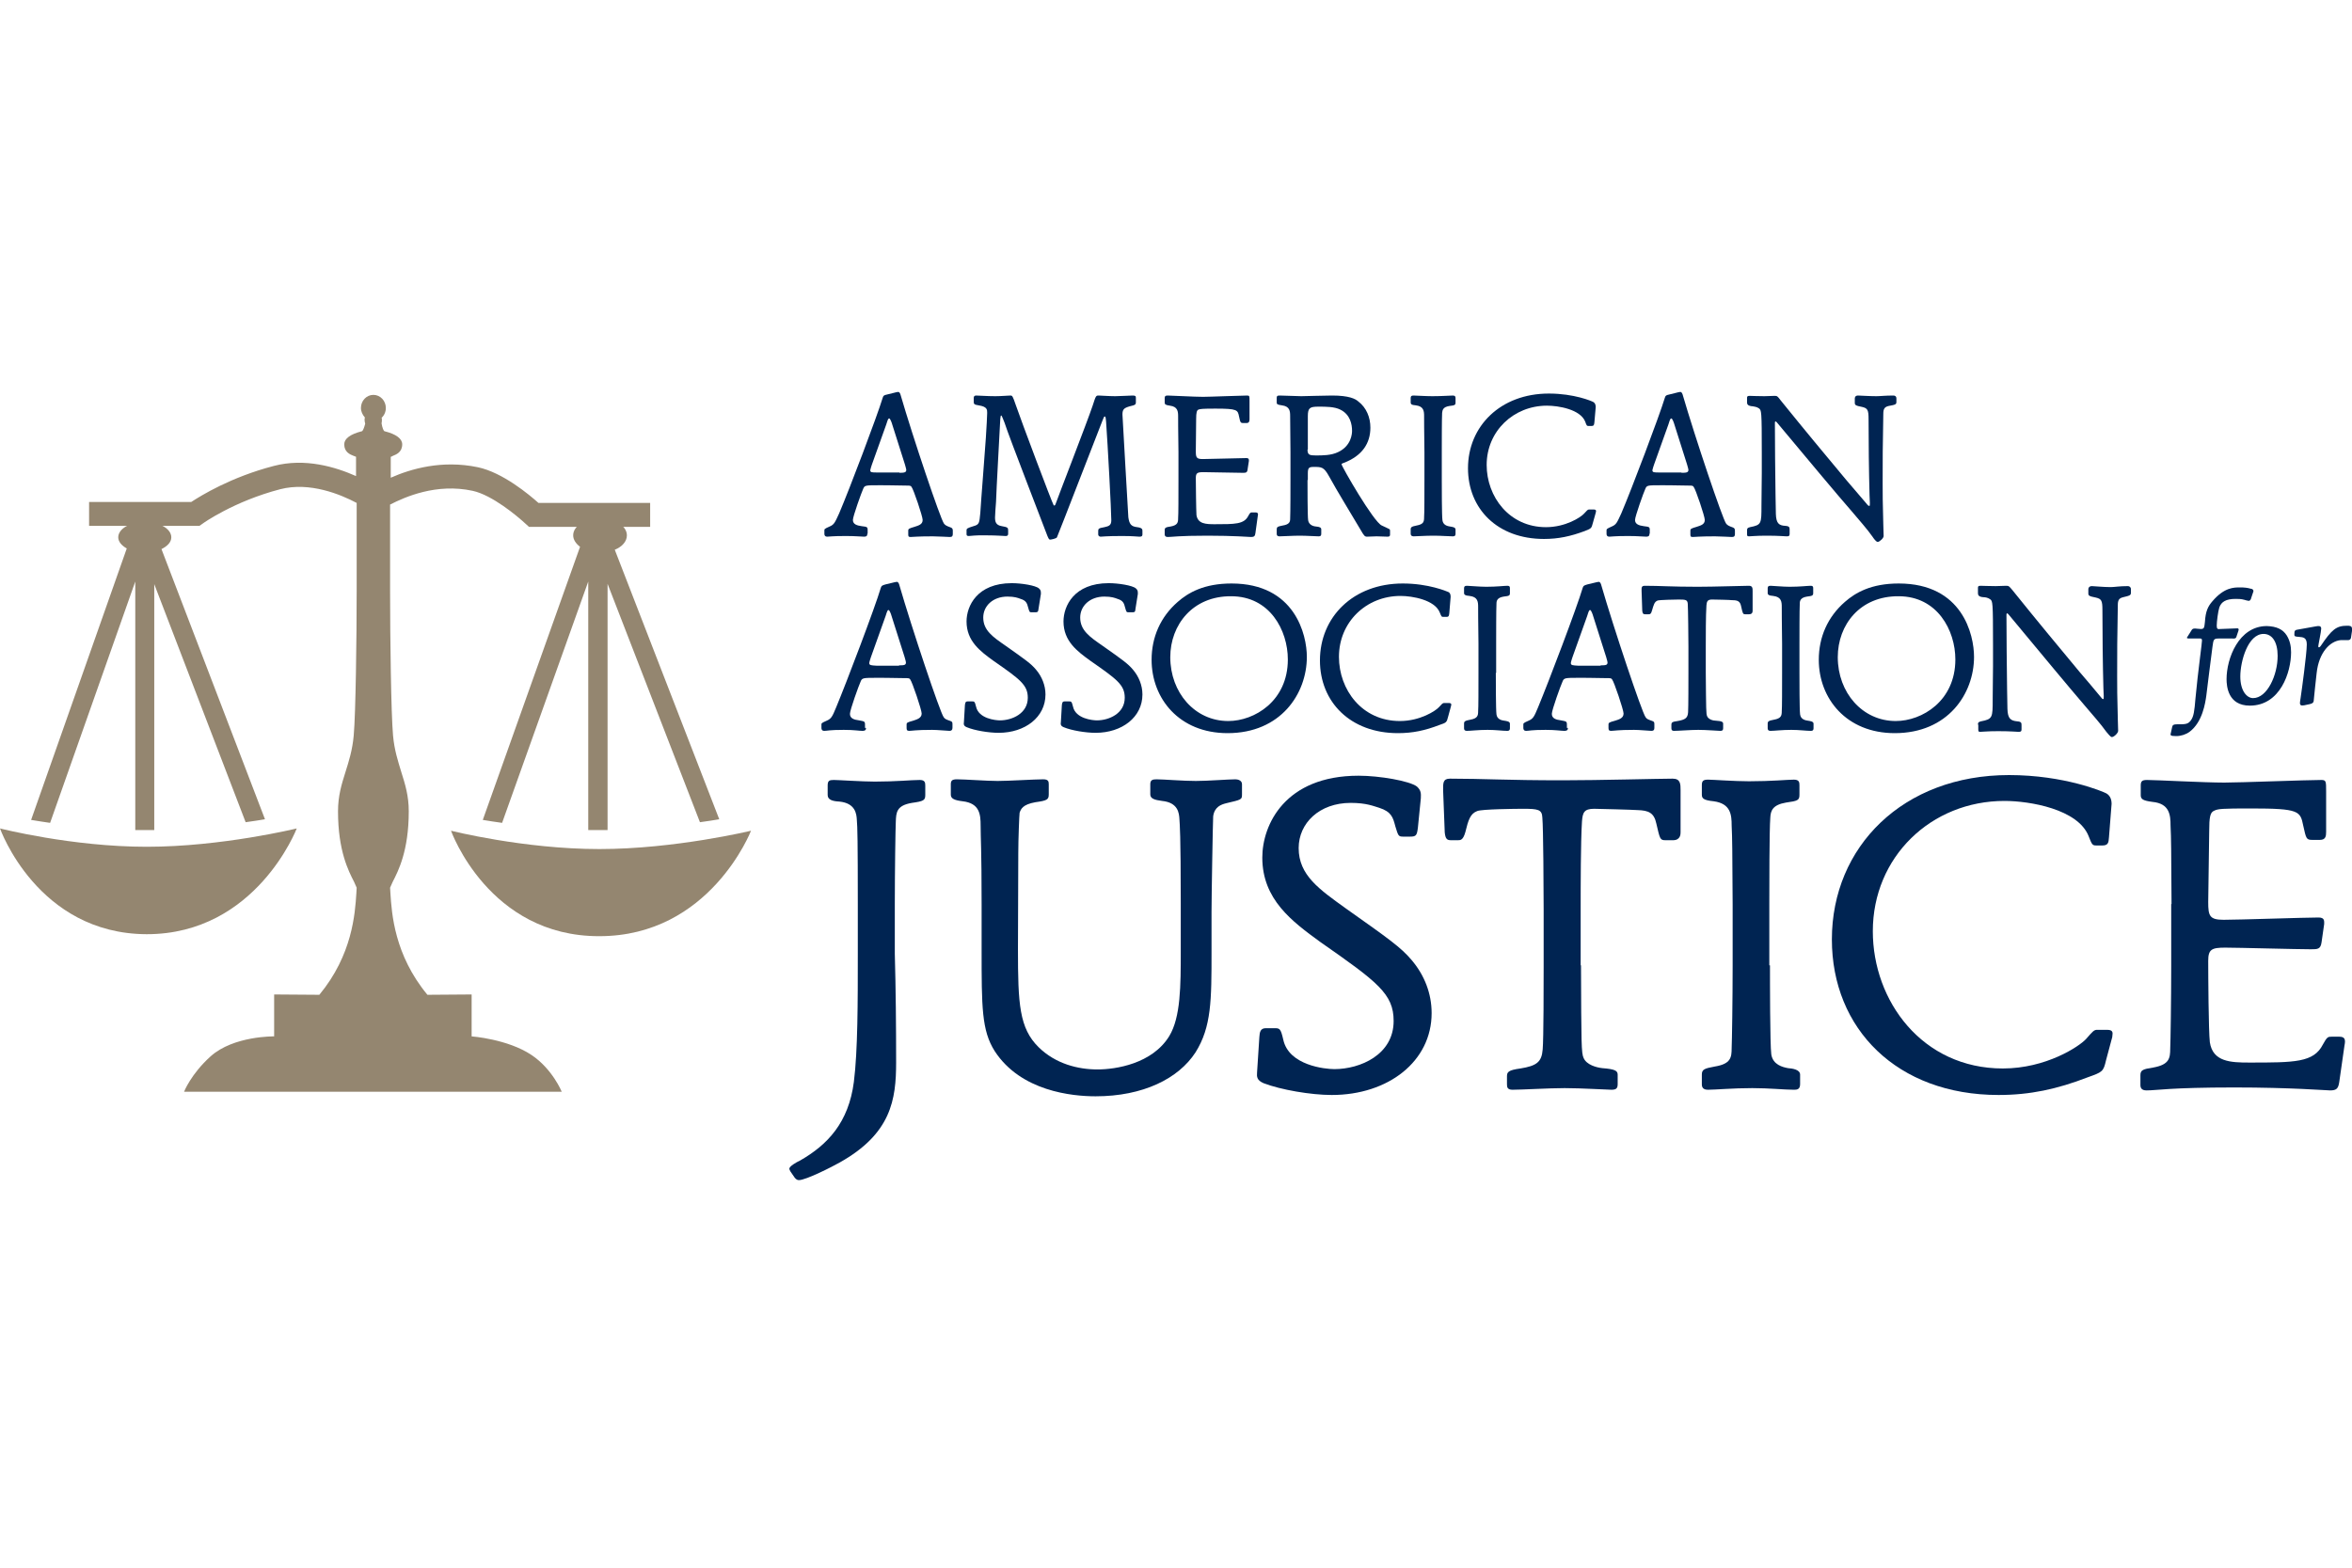 <?xml version="1.0" encoding="utf-8"?><svg width="150" height="100" viewBox="0 0 150 100" fill="none" xmlns="http://www.w3.org/2000/svg">
<g clip-path="url(#clip0_12_6970)">
<path d="M39.208 35.068C39.667 34.88 39.98 34.546 39.98 34.149C39.98 33.543 39.208 33.063 38.268 33.063C37.328 33.063 36.555 33.543 36.555 34.149C36.555 34.421 36.722 34.671 36.993 34.88L30.79 52.301C31.166 52.364 31.562 52.426 32.022 52.489L37.516 37.094V52.949C37.724 52.949 37.913 52.949 38.121 52.949C38.33 52.949 38.539 52.949 38.748 52.949V37.241L44.639 52.447C45.098 52.385 45.516 52.322 45.871 52.259L39.208 35.068Z" fill="#948670"/>
<path d="M10.298 35.026C10.674 34.839 10.925 34.588 10.925 34.275C10.925 33.731 10.173 33.293 9.233 33.293C8.293 33.293 7.541 33.731 7.541 34.275C7.541 34.546 7.75 34.797 8.084 34.985L1.984 52.301C2.36 52.364 2.757 52.427 3.196 52.489L8.627 37.094V52.949C8.815 52.949 9.003 52.949 9.191 52.949C9.4 52.949 9.63 52.949 9.838 52.949V37.261L15.666 52.447C16.126 52.385 16.523 52.322 16.899 52.259L10.298 35.026Z" fill="#948670"/>
<path d="M30.142 31.308C31.395 31.58 32.983 32.917 33.505 33.397L33.735 33.606H41.464V32.081H34.341C33.756 31.559 32.064 30.139 30.476 29.804C28.178 29.324 26.194 29.909 24.92 30.473V29.136C24.92 29.157 25.066 29.073 25.066 29.073C25.275 28.99 25.651 28.843 25.651 28.342C25.651 27.987 25.275 27.695 24.523 27.507C24.46 27.486 24.377 27.277 24.335 27.005C24.356 26.922 24.356 26.838 24.356 26.755C24.356 26.713 24.356 26.692 24.335 26.65C24.502 26.504 24.607 26.274 24.607 26.023C24.607 25.564 24.252 25.188 23.813 25.188C23.374 25.188 23.019 25.564 23.019 26.023C23.019 26.253 23.123 26.462 23.27 26.629C23.27 26.671 23.249 26.713 23.249 26.755C23.249 26.859 23.27 26.943 23.291 27.026C23.228 27.277 23.144 27.486 23.082 27.507C22.33 27.695 21.954 27.987 21.954 28.342C21.954 28.843 22.33 28.99 22.539 29.073L22.706 29.136V30.368C21.39 29.783 19.447 29.199 17.463 29.721C14.726 30.431 12.805 31.622 12.199 32.019H5.682V33.543H12.721L12.93 33.397C12.951 33.376 14.914 31.977 17.881 31.204C19.761 30.723 21.724 31.538 22.747 32.081V37.7C22.747 40.687 22.685 45.513 22.559 46.912C22.476 47.852 22.246 48.562 22.037 49.231C21.787 50.024 21.557 50.755 21.557 51.758C21.557 54.265 22.225 55.56 22.58 56.249L22.747 56.625L22.727 56.98C22.643 58.275 22.476 60.907 20.366 63.456L17.484 63.435V66.109C17.484 66.109 14.893 66.067 13.431 67.383C12.178 68.511 11.739 69.639 11.739 69.639H35.824C35.824 69.639 35.239 68.197 33.902 67.299C32.377 66.276 30.079 66.109 30.079 66.109V63.435L27.259 63.456C25.15 60.907 24.983 58.275 24.899 56.98L24.878 56.625L25.045 56.249C25.4 55.56 26.069 54.265 26.069 51.758C26.069 50.755 25.839 50.024 25.588 49.231C25.38 48.541 25.15 47.852 25.066 46.912C24.941 45.513 24.878 40.687 24.878 37.7V32.186C25.818 31.705 27.823 30.807 30.142 31.308Z" fill="#948670"/>
<path d="M28.763 52.99C28.763 52.99 33.401 54.16 38.226 54.16C43.051 54.16 47.897 52.99 47.897 52.99C47.897 52.99 45.286 59.717 38.226 59.717C31.166 59.737 28.763 52.99 28.763 52.99Z" fill="#948670"/>
<path d="M0 52.844C0 52.844 4.575 54.014 9.358 54.014C14.142 54.014 18.925 52.844 18.925 52.844C18.925 52.844 16.335 59.591 9.358 59.591C2.381 59.57 0 52.844 0 52.844Z" fill="#948670"/>
<path d="M55.229 46.431C55.229 46.515 55.229 46.62 54.999 46.62C54.79 46.62 54.477 46.557 53.809 46.557C52.889 46.557 52.743 46.62 52.576 46.62C52.409 46.62 52.388 46.515 52.388 46.431V46.223C52.388 46.139 52.388 46.118 52.722 45.972C53.015 45.847 53.078 45.721 53.328 45.116C53.997 43.507 55.814 38.724 56.169 37.512C56.211 37.366 56.252 37.345 56.461 37.282C56.587 37.261 57.109 37.115 57.193 37.115C57.255 37.115 57.297 37.157 57.339 37.261C58.174 40.144 59.95 45.429 60.18 45.742C60.263 45.868 60.326 45.888 60.618 45.993C60.744 46.035 60.744 46.097 60.744 46.223V46.431C60.744 46.557 60.681 46.62 60.556 46.62C60.43 46.62 59.783 46.557 59.449 46.557C58.383 46.557 58.153 46.62 57.986 46.62C57.84 46.62 57.819 46.557 57.819 46.431V46.223C57.819 46.097 57.861 46.076 58.237 45.972C58.488 45.888 58.78 45.805 58.78 45.513C58.78 45.283 58.174 43.486 58.049 43.34C58.007 43.257 57.924 43.257 57.715 43.257C56.691 43.236 56.127 43.236 56.002 43.236C54.999 43.236 54.978 43.236 54.874 43.507C54.79 43.674 54.206 45.283 54.206 45.533C54.206 45.826 54.456 45.909 54.79 45.951C55.125 46.014 55.166 46.014 55.166 46.223V46.431H55.229ZM57.339 42.442C57.673 42.442 57.777 42.421 57.777 42.254C57.777 42.191 57.757 42.17 57.694 41.92L56.858 39.288C56.837 39.204 56.733 38.912 56.67 38.912C56.608 38.912 56.587 38.953 56.482 39.288L55.542 41.92C55.522 41.982 55.438 42.233 55.438 42.296C55.438 42.442 55.563 42.442 55.897 42.463H57.339V42.442Z" fill="#002452"/>
<path d="M66.237 38.807C66.216 39.037 66.175 39.058 66.008 39.058H65.799C65.653 39.058 65.653 39.037 65.569 38.745C65.506 38.494 65.444 38.306 65.088 38.202C64.921 38.139 64.713 38.055 64.253 38.055C63.313 38.055 62.707 38.661 62.707 39.392C62.707 40.207 63.313 40.625 64.128 41.188C65.402 42.087 65.757 42.337 66.07 42.713C66.446 43.152 66.676 43.716 66.676 44.301C66.676 45.742 65.381 46.745 63.689 46.745C63.062 46.745 62.164 46.599 61.663 46.39C61.454 46.306 61.454 46.202 61.475 46.056L61.537 44.99C61.558 44.844 61.558 44.74 61.725 44.74H61.976C62.143 44.74 62.164 44.74 62.248 45.074C62.415 45.847 63.501 45.951 63.773 45.951C64.545 45.951 65.548 45.513 65.548 44.51C65.548 43.695 65.068 43.34 63.355 42.149C62.519 41.544 61.642 40.896 61.642 39.643C61.642 38.661 62.31 37.199 64.525 37.199C65.151 37.199 66.049 37.345 66.258 37.533C66.384 37.638 66.384 37.721 66.384 37.888L66.237 38.807Z" fill="#002452"/>
<path d="M72.42 38.807C72.399 39.037 72.379 39.058 72.191 39.058H71.982C71.835 39.058 71.835 39.037 71.752 38.745C71.689 38.494 71.627 38.306 71.272 38.202C71.104 38.139 70.895 38.055 70.436 38.055C69.496 38.055 68.89 38.661 68.89 39.392C68.89 40.207 69.496 40.625 70.311 41.188C71.585 42.087 71.94 42.337 72.253 42.713C72.629 43.152 72.859 43.716 72.859 44.301C72.859 45.742 71.564 46.745 69.872 46.745C69.245 46.745 68.347 46.599 67.846 46.39C67.637 46.306 67.637 46.202 67.658 46.056L67.72 44.99C67.741 44.844 67.741 44.74 67.908 44.74H68.159C68.326 44.74 68.347 44.74 68.431 45.074C68.598 45.847 69.684 45.951 69.956 45.951C70.728 45.951 71.731 45.513 71.731 44.51C71.731 43.695 71.251 43.34 69.538 42.149C68.702 41.544 67.825 40.896 67.825 39.643C67.825 38.661 68.493 37.199 70.707 37.199C71.334 37.199 72.232 37.345 72.441 37.533C72.567 37.638 72.567 37.721 72.567 37.888L72.42 38.807Z" fill="#002452"/>
<path d="M83.345 41.899C83.345 44.259 81.674 46.766 78.29 46.766C75.198 46.766 73.444 44.552 73.444 42.087C73.444 40.645 74.008 39.35 75.115 38.389C75.783 37.805 76.786 37.22 78.541 37.22C82.593 37.22 83.345 40.499 83.345 41.899ZM74.635 41.92C74.635 44.176 76.201 45.993 78.332 45.993C80.003 45.993 82.133 44.719 82.133 42.066C82.133 40.207 80.985 38.034 78.52 38.034C76.076 38.014 74.635 39.852 74.635 41.92Z" fill="#002452"/>
<path d="M92.431 39.1C92.41 39.267 92.41 39.35 92.243 39.35H92.055C91.93 39.35 91.93 39.33 91.826 39.079C91.512 38.264 90.071 38.014 89.319 38.014C87.126 38.014 85.392 39.685 85.392 41.899C85.392 43.988 86.854 45.993 89.277 45.993C90.572 45.993 91.554 45.345 91.763 45.116C91.972 44.886 91.993 44.865 92.076 44.844H92.369C92.452 44.844 92.557 44.844 92.557 44.949L92.536 45.053L92.348 45.742C92.264 46.076 92.243 46.097 91.805 46.243C90.886 46.599 90.092 46.766 89.152 46.766C86.123 46.766 84.18 44.781 84.18 42.129C84.18 39.371 86.29 37.22 89.465 37.22C91.115 37.22 92.264 37.721 92.369 37.763C92.494 37.825 92.515 37.951 92.515 38.076L92.431 39.1Z" fill="#002452"/>
<path d="M95.397 42.922C95.397 43.361 95.397 45.283 95.439 45.575C95.481 45.889 95.773 45.951 95.941 45.972C96.066 45.993 96.296 46.014 96.296 46.16V46.452C96.296 46.62 96.191 46.62 96.108 46.62C95.836 46.62 95.377 46.557 94.875 46.557C94.29 46.557 93.789 46.62 93.559 46.62C93.392 46.62 93.371 46.536 93.371 46.452V46.16C93.371 46.014 93.434 45.972 93.768 45.909C94.228 45.826 94.269 45.659 94.269 45.366C94.29 45.178 94.29 43.904 94.29 42.901V41.063C94.269 39.392 94.269 39.121 94.269 38.724C94.269 38.389 94.249 38.076 93.726 38.014C93.434 37.993 93.371 37.93 93.371 37.825V37.533C93.371 37.408 93.413 37.366 93.559 37.366C93.685 37.366 94.353 37.429 94.792 37.429C95.46 37.429 95.941 37.366 96.129 37.366C96.296 37.366 96.296 37.45 96.296 37.533V37.825C96.296 37.993 96.254 38.014 95.899 38.055C95.502 38.118 95.439 38.306 95.439 38.494C95.418 38.87 95.418 40.604 95.418 41.063V42.922H95.397Z" fill="#002452"/>
<path d="M99.993 46.431C99.993 46.515 99.993 46.62 99.763 46.62C99.554 46.62 99.22 46.557 98.573 46.557C97.654 46.557 97.507 46.62 97.34 46.62C97.173 46.62 97.152 46.515 97.152 46.431V46.223C97.152 46.139 97.152 46.118 97.486 45.972C97.779 45.847 97.841 45.721 98.092 45.116C98.761 43.507 100.578 38.724 100.933 37.512C100.975 37.366 101.017 37.345 101.225 37.282C101.351 37.261 101.873 37.115 101.957 37.115C102.019 37.115 102.061 37.157 102.103 37.261C102.938 40.144 104.714 45.429 104.944 45.742C105.027 45.868 105.09 45.888 105.382 45.993C105.508 46.035 105.508 46.097 105.508 46.223V46.431C105.508 46.557 105.466 46.62 105.32 46.62C105.194 46.62 104.547 46.557 104.213 46.557C103.168 46.557 102.917 46.62 102.75 46.62C102.604 46.62 102.583 46.557 102.583 46.431V46.223C102.583 46.097 102.625 46.076 103.001 45.972C103.273 45.888 103.544 45.805 103.544 45.513C103.544 45.283 102.938 43.486 102.813 43.34C102.771 43.257 102.688 43.257 102.479 43.257C101.455 43.236 100.891 43.236 100.766 43.236C99.763 43.236 99.742 43.236 99.638 43.507C99.554 43.674 98.969 45.283 98.969 45.533C98.969 45.826 99.22 45.909 99.554 45.951C99.889 46.014 99.93 46.014 99.93 46.223V46.431H99.993ZM102.082 42.442C102.416 42.442 102.521 42.421 102.521 42.254C102.521 42.191 102.5 42.17 102.437 41.92L101.601 39.288C101.581 39.204 101.476 38.912 101.413 38.912C101.351 38.912 101.33 38.953 101.225 39.288L100.285 41.92C100.265 41.982 100.181 42.233 100.181 42.296C100.181 42.442 100.306 42.442 100.641 42.463H102.082V42.442Z" fill="#002452"/>
<path d="M108.787 42.922C108.808 45.283 108.808 45.533 108.871 45.68C108.954 45.889 109.247 45.972 109.435 45.972C109.811 45.993 109.894 46.056 109.894 46.16V46.452C109.894 46.578 109.852 46.62 109.706 46.62C109.581 46.62 108.808 46.557 108.307 46.557C107.847 46.557 107.032 46.62 106.761 46.62C106.615 46.62 106.594 46.536 106.594 46.452V46.223C106.594 46.097 106.636 46.035 106.991 45.993C107.471 45.909 107.638 45.805 107.659 45.429C107.68 45.136 107.68 43.382 107.68 42.964V41.23C107.68 40.75 107.659 38.786 107.638 38.515C107.617 38.264 107.513 38.243 107.074 38.243C106.865 38.243 105.842 38.264 105.717 38.306C105.508 38.389 105.466 38.578 105.361 38.933C105.299 39.183 105.215 39.183 105.132 39.183H104.923C104.797 39.183 104.756 39.142 104.735 38.953L104.693 37.7C104.693 37.491 104.672 37.366 104.902 37.366C105.884 37.366 106.594 37.429 108.265 37.429C109.33 37.429 111.148 37.366 111.544 37.366C111.774 37.366 111.774 37.533 111.774 37.7V38.953C111.774 39.016 111.774 39.183 111.544 39.183H111.315C111.148 39.183 111.148 39.142 111.043 38.682C110.98 38.348 110.813 38.285 110.479 38.285C110.396 38.264 109.268 38.243 109.184 38.243C108.892 38.243 108.85 38.369 108.829 38.619C108.787 39.246 108.787 40.541 108.787 41.23V42.922Z" fill="#002452"/>
<path d="M114.761 42.922C114.761 43.361 114.761 45.283 114.803 45.575C114.845 45.889 115.137 45.951 115.304 45.972C115.43 45.993 115.659 46.014 115.659 46.16V46.452C115.659 46.62 115.555 46.62 115.471 46.62C115.2 46.62 114.74 46.557 114.239 46.557C113.654 46.557 113.153 46.62 112.923 46.62C112.756 46.62 112.735 46.536 112.735 46.452V46.16C112.735 46.014 112.798 45.972 113.132 45.909C113.591 45.826 113.633 45.659 113.633 45.366C113.654 45.178 113.654 43.904 113.654 42.901V41.063C113.633 39.392 113.633 39.121 113.633 38.724C113.633 38.389 113.612 38.076 113.09 38.014C112.798 37.993 112.735 37.93 112.735 37.825V37.533C112.735 37.408 112.777 37.366 112.923 37.366C113.048 37.366 113.717 37.429 114.135 37.429C114.803 37.429 115.283 37.366 115.471 37.366C115.638 37.366 115.638 37.45 115.638 37.533V37.825C115.638 37.993 115.576 38.014 115.242 38.055C114.845 38.118 114.782 38.306 114.782 38.494C114.761 38.87 114.761 40.604 114.761 41.063V42.922Z" fill="#002452"/>
<path d="M125.895 41.899C125.895 44.259 124.224 46.766 120.84 46.766C117.748 46.766 115.994 44.552 115.994 42.087C115.994 40.645 116.558 39.35 117.665 38.389C118.333 37.805 119.336 37.22 121.09 37.22C125.164 37.22 125.895 40.499 125.895 41.899ZM117.205 41.92C117.205 44.176 118.772 45.993 120.902 45.993C122.574 45.993 124.704 44.719 124.704 42.066C124.704 40.207 123.555 38.034 121.09 38.034C118.626 38.014 117.205 39.852 117.205 41.92Z" fill="#002452"/>
<path d="M126.145 46.223C126.145 46.097 126.166 46.056 126.333 46.014C127.085 45.868 127.085 45.784 127.085 44.593C127.085 43.883 127.106 43.173 127.106 42.484V41.168C127.106 38.348 127.085 38.348 126.918 38.222C126.772 38.118 126.605 38.097 126.521 38.097C126.145 38.076 126.145 37.93 126.145 37.805V37.491C126.145 37.408 126.166 37.366 126.312 37.366C126.438 37.366 126.814 37.387 127.273 37.387C127.378 37.387 127.837 37.366 127.942 37.366C128.109 37.366 128.13 37.387 128.339 37.638C130.156 39.894 131.033 40.938 132.642 42.88C132.997 43.277 133.561 43.967 133.895 44.364C134.062 44.572 134.083 44.593 134.125 44.593C134.167 44.593 134.167 44.572 134.167 44.405C134.167 44.322 134.146 43.967 134.146 43.904C134.104 42.421 134.083 40.374 134.083 38.912C134.083 38.306 134.02 38.202 133.665 38.118C133.227 38.034 133.185 37.993 133.185 37.846V37.575C133.185 37.491 133.247 37.387 133.415 37.387C133.54 37.387 134.146 37.45 134.605 37.45C134.856 37.45 135.148 37.387 135.712 37.387C135.796 37.387 135.9 37.45 135.9 37.575V37.805C135.9 37.972 135.838 37.993 135.399 38.097C135.127 38.16 135.065 38.306 135.065 38.598C135.023 40.938 135.023 41.377 135.023 43.152C135.023 44.029 135.023 44.217 135.065 45.889C135.065 46.014 135.086 46.515 135.086 46.62C135.086 46.766 134.814 47.016 134.689 47.016C134.584 47.016 134.438 46.787 134.334 46.682C133.979 46.181 133.435 45.575 132.976 45.032C131.952 43.841 130.24 41.773 128.088 39.183C128.067 39.162 128.025 39.121 128.004 39.121C127.963 39.121 127.963 39.204 127.963 39.225C127.963 39.873 127.984 43.089 128.004 44.008L128.025 45.22C128.046 45.826 128.213 45.972 128.652 46.014C128.924 46.035 128.924 46.118 128.924 46.285V46.536C128.924 46.661 128.861 46.682 128.736 46.682C128.589 46.682 128.255 46.64 127.44 46.64C126.709 46.64 126.459 46.682 126.292 46.682C126.166 46.682 126.166 46.64 126.166 46.494V46.223H126.145Z" fill="#002452"/>
<path d="M54.707 57.669C54.707 53.701 54.686 52.719 54.644 52.28C54.623 51.925 54.561 51.236 53.537 51.131C53.119 51.111 52.785 51.027 52.785 50.714V50.108C52.785 49.795 52.89 49.753 53.182 49.753C53.454 49.753 55.02 49.857 55.793 49.857C57.13 49.857 58.154 49.753 58.655 49.753C58.989 49.753 59.01 49.92 59.01 50.108V50.714C59.01 51.048 58.906 51.111 58.154 51.215C57.172 51.382 57.151 51.821 57.13 52.426C57.109 52.823 57.067 55.56 57.067 57.69V60.845C57.13 63.142 57.151 65.461 57.151 67.779C57.151 70.14 56.837 72.312 53.558 74.15C53.119 74.401 51.407 75.278 50.947 75.278C50.843 75.278 50.759 75.216 50.675 75.111L50.404 74.715C50.383 74.652 50.341 74.61 50.341 74.547C50.341 74.401 50.759 74.15 51.031 74.025C52.785 73.022 54.122 71.602 54.456 69.012C54.707 67.028 54.707 63.894 54.707 60.845V57.669Z" fill="#002452"/>
<path d="M64.921 60.552C64.921 64.04 65.005 65.586 66.237 66.798C67.323 67.863 68.744 68.218 69.997 68.218C71.146 68.218 73.486 67.863 74.572 66.088C75.303 64.876 75.303 62.871 75.303 60.678V57.649C75.303 53.095 75.24 52.635 75.219 52.26C75.198 51.863 75.136 51.194 74.112 51.09C73.632 51.027 73.36 50.944 73.36 50.672V50.024C73.36 49.753 73.507 49.711 73.757 49.711C74.196 49.711 75.449 49.816 76.264 49.816C77.037 49.816 78.332 49.711 78.791 49.711C78.938 49.711 79.209 49.774 79.209 50.024V50.672C79.209 51.006 79.188 51.006 78.206 51.236C77.872 51.319 77.454 51.466 77.371 52.072C77.35 52.385 77.266 57.189 77.266 58.171V60.719C77.266 63.79 77.266 65.503 76.243 67.132C75.157 68.803 72.901 69.931 69.872 69.931C68.389 69.931 65.109 69.618 63.438 67.049C62.603 65.733 62.603 64.228 62.603 60.594V57.691C62.603 54.139 62.54 53.492 62.54 52.656C62.54 51.946 62.477 51.236 61.391 51.111C60.869 51.048 60.639 50.944 60.639 50.693V50.024C60.639 49.774 60.744 49.711 61.036 49.711C61.537 49.711 62.937 49.816 63.626 49.816C64.316 49.816 65.987 49.711 66.53 49.711C66.864 49.711 66.885 49.857 66.885 50.024V50.672C66.885 51.006 66.78 51.069 66.028 51.173C65.214 51.319 65.109 51.612 65.026 51.842C65.005 51.946 64.942 53.554 64.942 54.39L64.921 60.552Z" fill="#002452"/>
<path d="M90.426 52.803C90.364 53.283 90.322 53.367 89.925 53.367H89.486C89.173 53.367 89.173 53.304 88.985 52.698C88.839 52.134 88.734 51.779 87.961 51.528C87.606 51.424 87.147 51.215 86.144 51.215C84.139 51.215 82.823 52.51 82.823 54.098C82.823 55.831 84.139 56.73 85.852 57.962C88.567 59.884 89.34 60.427 90.029 61.242C90.844 62.202 91.303 63.372 91.303 64.625C91.303 67.696 88.546 69.847 84.933 69.847C83.596 69.847 81.674 69.513 80.588 69.096C80.149 68.907 80.149 68.678 80.17 68.406L80.316 66.15C80.337 65.837 80.379 65.586 80.734 65.586H81.256C81.611 65.586 81.674 65.586 81.841 66.317C82.196 67.968 84.515 68.197 85.1 68.197C86.75 68.197 88.88 67.278 88.88 65.127C88.88 63.393 87.857 62.641 84.18 60.072C82.405 58.777 80.504 57.377 80.504 54.703C80.504 52.614 81.945 49.481 86.645 49.481C87.982 49.481 89.904 49.816 90.364 50.171C90.614 50.4 90.635 50.588 90.614 50.923L90.426 52.803Z" fill="#002452"/>
<path d="M100.829 61.576C100.849 66.61 100.849 67.174 100.996 67.487C101.184 67.926 101.81 68.093 102.186 68.135C103.001 68.197 103.168 68.302 103.168 68.552V69.158C103.168 69.43 103.064 69.513 102.771 69.513C102.5 69.513 100.849 69.409 99.784 69.409C98.781 69.409 97.069 69.513 96.463 69.513C96.129 69.513 96.108 69.346 96.108 69.158V68.657C96.108 68.385 96.191 68.26 96.964 68.156C97.988 67.988 98.322 67.759 98.385 66.944C98.447 66.296 98.447 62.557 98.447 61.68V57.983C98.447 56.938 98.426 52.761 98.364 52.155C98.343 51.633 98.092 51.591 97.131 51.591C96.693 51.591 94.478 51.612 94.207 51.737C93.768 51.904 93.643 52.301 93.455 53.074C93.309 53.596 93.142 53.596 92.975 53.596H92.536C92.285 53.596 92.181 53.513 92.139 53.095L92.035 50.4C92.035 49.962 92.014 49.669 92.473 49.669C94.583 49.669 96.087 49.774 99.659 49.774C101.936 49.774 105.842 49.669 106.677 49.669C107.179 49.669 107.179 50.024 107.179 50.4V53.095C107.179 53.199 107.179 53.596 106.698 53.596H106.218C105.863 53.596 105.863 53.513 105.633 52.531C105.487 51.842 105.132 51.695 104.442 51.675C104.254 51.654 101.852 51.591 101.664 51.591C101.017 51.591 100.933 51.842 100.891 52.406C100.808 53.742 100.808 56.521 100.808 57.983V61.576H100.829Z" fill="#002452"/>
<path d="M112.881 61.576C112.881 62.495 112.881 66.631 112.965 67.257C113.069 67.926 113.696 68.072 114.03 68.135C114.302 68.156 114.803 68.218 114.803 68.552V69.158C114.803 69.513 114.573 69.513 114.406 69.513C113.821 69.513 112.839 69.409 111.753 69.409C110.5 69.409 109.414 69.513 108.933 69.513C108.599 69.513 108.536 69.346 108.536 69.158V68.552C108.536 68.218 108.683 68.156 109.372 68.03C110.375 67.863 110.437 67.466 110.437 66.861C110.458 66.464 110.5 63.727 110.5 61.597V57.669C110.479 54.118 110.479 53.534 110.437 52.656C110.437 51.967 110.375 51.257 109.288 51.111C108.641 51.048 108.536 50.923 108.536 50.693V50.087C108.536 49.816 108.62 49.732 108.933 49.732C109.205 49.732 110.625 49.836 111.544 49.836C112.965 49.836 114.03 49.732 114.406 49.732C114.74 49.732 114.761 49.899 114.761 50.087V50.693C114.761 51.048 114.657 51.09 113.905 51.194C113.048 51.34 112.923 51.716 112.902 52.155C112.839 52.928 112.839 56.667 112.839 57.669V61.576H112.881Z" fill="#002452"/>
<path d="M134.501 53.408C134.48 53.763 134.438 53.931 134.083 53.931H133.686C133.435 53.931 133.415 53.868 133.206 53.346C132.537 51.612 129.446 51.09 127.837 51.09C123.158 51.09 119.44 54.662 119.44 59.403C119.44 63.852 122.594 68.156 127.733 68.156C130.49 68.156 132.6 66.756 133.039 66.276C133.477 65.774 133.54 65.712 133.707 65.691H134.313C134.501 65.691 134.731 65.691 134.731 65.921L134.71 66.15L134.313 67.633C134.146 68.365 134.083 68.385 133.143 68.72C131.2 69.472 129.467 69.847 127.461 69.847C120.986 69.847 116.829 65.628 116.829 59.925C116.829 54.014 121.362 49.44 128.13 49.44C131.66 49.44 134.146 50.505 134.334 50.609C134.584 50.755 134.668 51.006 134.668 51.278L134.501 53.408Z" fill="#002452"/>
<path d="M138.491 57.669C138.47 54.139 138.47 53.534 138.428 52.656C138.428 51.988 138.365 51.257 137.279 51.152C136.631 51.069 136.527 50.964 136.527 50.714V50.108C136.527 49.836 136.611 49.753 136.924 49.753C137.509 49.753 140.579 49.92 141.854 49.92C142.835 49.92 147.138 49.753 148.037 49.753C148.35 49.753 148.35 49.836 148.35 50.484V53.053C148.35 53.325 148.329 53.575 147.953 53.575H147.473C147.076 53.575 147.076 53.492 146.888 52.656C146.7 51.737 146.637 51.57 143.566 51.57C141.707 51.57 141.457 51.591 141.206 51.716C140.955 51.821 140.893 52.113 140.893 53.032C140.893 53.722 140.83 56.897 140.83 57.544C140.83 58.422 140.914 58.672 141.812 58.672C142.794 58.672 147.013 58.526 147.869 58.526C148.266 58.526 148.225 58.756 148.225 58.944L148.057 60.114C147.995 60.552 147.807 60.552 147.368 60.552C146.512 60.552 142.689 60.448 141.916 60.448C141.06 60.448 140.83 60.552 140.83 61.283C140.83 62.181 140.851 65.795 140.934 66.484C141.122 67.738 142.271 67.779 143.441 67.779C146.345 67.779 147.556 67.779 148.141 66.631C148.413 66.129 148.475 66.129 148.705 66.129H149.185C149.541 66.129 149.603 66.296 149.52 66.693L149.185 69.033C149.123 69.451 148.997 69.555 148.601 69.555C148.35 69.555 146.115 69.367 142.501 69.367C138.386 69.367 137.551 69.555 136.903 69.555C136.569 69.555 136.506 69.388 136.506 69.2V68.594C136.506 68.26 136.652 68.197 137.342 68.093C138.344 67.905 138.407 67.508 138.407 66.881C138.428 66.484 138.47 63.748 138.47 61.617V57.669H138.491Z" fill="#002452"/>
<path d="M142.689 40.081C142.731 40.081 142.773 40.102 142.773 40.165C142.773 40.186 142.752 40.228 142.752 40.249L142.626 40.625C142.606 40.708 142.543 40.75 142.355 40.729H141.519C141.185 40.729 141.164 40.771 141.102 41.251C140.976 42.254 140.788 43.674 140.705 44.405C140.642 44.823 140.475 46.056 139.639 46.682C139.41 46.849 139.096 46.954 138.783 46.954C138.386 46.954 138.407 46.891 138.449 46.745L138.532 46.369C138.553 46.244 138.637 46.202 138.825 46.202C139.389 46.202 139.535 46.202 139.723 45.951C139.911 45.7 139.953 45.325 140.015 44.572C140.141 43.298 140.162 43.152 140.308 41.941C140.391 41.293 140.433 40.917 140.433 40.854C140.433 40.75 140.391 40.729 140.308 40.729H139.618C139.577 40.729 139.472 40.729 139.472 40.687C139.472 40.666 139.493 40.625 139.514 40.604L139.765 40.207C139.827 40.081 139.953 40.081 140.099 40.102L140.35 40.123C140.579 40.123 140.579 40.04 140.621 39.664C140.663 38.995 140.809 38.682 141.102 38.348C141.854 37.47 142.459 37.47 142.856 37.47C143.128 37.47 143.337 37.491 143.546 37.554C143.608 37.554 143.713 37.596 143.713 37.7C143.713 37.721 143.713 37.763 143.692 37.784L143.566 38.16C143.566 38.202 143.504 38.327 143.42 38.327C143.378 38.327 143.19 38.285 143.149 38.264C142.94 38.202 142.731 38.202 142.585 38.202C141.958 38.202 141.666 38.389 141.54 38.745C141.457 38.995 141.373 39.664 141.373 39.914C141.373 40.123 141.436 40.144 141.603 40.123L142.689 40.081Z" fill="#002452"/>
<path d="M145.843 40.541C146.031 40.854 146.115 41.188 146.115 41.606C146.115 42.88 145.425 45.011 143.483 45.011C142.083 45.011 142 43.758 142 43.319C142 42.003 142.773 39.935 144.569 39.935C145.196 39.956 145.593 40.144 145.843 40.541ZM142.877 43.152C142.877 44.071 143.295 44.531 143.692 44.531C144.59 44.531 145.258 43.069 145.258 41.836C145.258 40.938 144.903 40.437 144.36 40.437C143.358 40.437 142.877 42.191 142.877 43.152Z" fill="#002452"/>
<path d="M146.95 44.99C146.741 45.032 146.679 44.969 146.679 44.844C146.679 44.74 146.762 44.322 146.762 44.238C146.783 44.113 147.117 41.69 147.117 41.105C147.117 40.666 146.888 40.645 146.616 40.625C146.386 40.604 146.324 40.604 146.324 40.478C146.324 40.207 146.344 40.186 146.637 40.144L147.681 39.956C147.786 39.935 147.848 39.935 147.869 39.935C147.995 39.935 148.036 39.998 148.036 40.102C148.036 40.29 147.848 41.147 147.848 41.23C147.848 41.272 147.869 41.293 147.89 41.293C147.932 41.293 147.995 41.23 148.016 41.189C148.705 40.165 148.997 39.914 149.687 39.914C149.833 39.914 150 39.914 150 40.102C150 40.144 150 40.165 150 40.249L149.937 40.666C149.916 40.834 149.77 40.834 149.728 40.834H149.269C148.621 40.896 147.89 41.585 147.744 42.943C147.723 43.131 147.556 44.635 147.556 44.719C147.535 44.886 147.326 44.907 147.243 44.928L146.95 44.99Z" fill="#002452"/>
<path d="M55.313 34.045C55.313 34.128 55.313 34.233 55.104 34.233C54.895 34.233 54.582 34.191 53.955 34.191C53.057 34.191 52.91 34.233 52.764 34.233C52.597 34.233 52.576 34.128 52.576 34.045V33.836C52.576 33.752 52.576 33.731 52.91 33.585C53.203 33.46 53.245 33.334 53.516 32.75C54.185 31.183 55.939 26.546 56.294 25.376C56.336 25.23 56.378 25.209 56.566 25.167C56.691 25.146 57.193 25 57.276 25C57.339 25 57.381 25.042 57.422 25.146C58.237 27.945 59.971 33.084 60.201 33.397C60.284 33.502 60.347 33.543 60.639 33.648C60.744 33.69 60.765 33.752 60.765 33.857V34.066C60.765 34.191 60.723 34.254 60.577 34.254C60.472 34.254 59.825 34.212 59.49 34.212C58.467 34.212 58.216 34.254 58.07 34.254C57.924 34.254 57.924 34.191 57.924 34.066V33.857C57.924 33.731 57.965 33.711 58.321 33.606C58.571 33.523 58.843 33.46 58.843 33.167C58.843 32.938 58.258 31.204 58.133 31.058C58.091 30.974 58.007 30.974 57.798 30.974C56.796 30.953 56.253 30.953 56.127 30.953C55.146 30.953 55.146 30.953 55.041 31.204C54.958 31.371 54.394 32.938 54.394 33.167C54.394 33.439 54.644 33.523 54.958 33.564C55.292 33.606 55.334 33.606 55.334 33.815V34.045H55.313ZM57.36 30.159C57.673 30.159 57.798 30.139 57.798 29.971C57.798 29.909 57.778 29.888 57.715 29.637L56.9 27.068C56.879 26.984 56.775 26.692 56.712 26.692C56.65 26.692 56.629 26.734 56.524 27.068L55.605 29.637C55.584 29.7 55.501 29.951 55.501 29.992C55.501 30.139 55.605 30.139 55.96 30.139H57.36V30.159Z" fill="#002452"/>
<path d="M72.859 34.087C72.859 34.233 72.754 34.233 72.65 34.233C72.504 34.233 72.316 34.191 71.564 34.191C70.519 34.191 70.331 34.233 70.206 34.233C70.06 34.233 70.039 34.128 70.039 34.087V33.878C70.039 33.731 70.06 33.69 70.436 33.627C70.707 33.564 70.874 33.523 70.874 33.188C70.874 32.583 70.645 28.342 70.54 26.88C70.519 26.692 70.519 26.567 70.457 26.567C70.415 26.567 70.394 26.608 70.29 26.88C70.143 27.235 67.491 34.107 67.407 34.275C67.365 34.358 67.031 34.421 66.968 34.421C66.885 34.421 66.843 34.275 66.801 34.191C66.676 33.836 64.357 27.883 64.065 26.963C64.023 26.88 63.898 26.504 63.856 26.504C63.814 26.504 63.814 26.567 63.793 26.734C63.752 27.569 63.543 31.267 63.522 32.019C63.501 32.144 63.459 32.979 63.459 33C63.459 33.272 63.501 33.502 63.898 33.564C64.274 33.627 64.295 33.669 64.295 33.836V34.045C64.295 34.191 64.19 34.191 64.128 34.191C64.023 34.191 63.564 34.149 62.937 34.149C62.206 34.128 61.913 34.191 61.788 34.191C61.642 34.191 61.642 34.128 61.642 34.045V33.836C61.642 33.711 61.684 33.69 62.081 33.564C62.456 33.46 62.456 33.376 62.519 32.729C62.561 31.977 62.833 28.614 62.874 27.924C62.916 27.381 62.958 26.399 62.958 26.337C62.958 26.128 62.958 25.94 62.415 25.857C62.101 25.815 62.101 25.752 62.101 25.606V25.376C62.101 25.293 62.143 25.23 62.248 25.23C62.456 25.23 62.916 25.272 63.48 25.272C63.877 25.272 64.274 25.23 64.441 25.23C64.566 25.23 64.587 25.272 64.775 25.815C65.109 26.796 67.115 32.123 67.198 32.227C67.198 32.227 67.219 32.248 67.24 32.248C67.282 32.248 67.323 32.165 67.323 32.144C67.449 31.768 69.35 26.88 69.684 25.877C69.893 25.23 69.893 25.23 70.081 25.23C70.185 25.23 70.728 25.272 71.125 25.272C71.397 25.272 72.086 25.23 72.232 25.23C72.42 25.23 72.441 25.272 72.441 25.376V25.648C72.441 25.815 72.399 25.836 72.044 25.919C71.689 26.024 71.585 26.107 71.585 26.441C71.585 26.65 71.961 32.896 71.961 33C72.023 33.418 72.128 33.585 72.525 33.627C72.859 33.669 72.859 33.773 72.859 33.878V34.087Z" fill="#002452"/>
<path d="M75.157 28.843C75.136 27.235 75.136 26.963 75.136 26.567C75.136 26.253 75.115 25.94 74.614 25.877C74.321 25.836 74.279 25.794 74.279 25.669V25.397C74.279 25.272 74.321 25.23 74.467 25.23C74.739 25.23 76.138 25.313 76.723 25.313C77.162 25.313 79.146 25.23 79.543 25.23C79.689 25.23 79.689 25.272 79.689 25.564V26.734C79.689 26.859 79.668 26.984 79.501 26.984H79.293C79.105 26.984 79.105 26.943 79.021 26.567C78.937 26.149 78.916 26.065 77.517 26.065C76.661 26.065 76.556 26.086 76.431 26.128C76.326 26.17 76.285 26.316 76.285 26.734C76.285 27.047 76.264 28.488 76.264 28.781C76.264 29.178 76.305 29.282 76.702 29.282C77.141 29.282 79.084 29.22 79.481 29.22C79.668 29.22 79.648 29.324 79.648 29.407L79.564 29.951C79.543 30.16 79.439 30.16 79.251 30.16C78.854 30.16 77.12 30.118 76.765 30.118C76.368 30.118 76.264 30.16 76.264 30.494C76.264 30.891 76.285 32.541 76.305 32.854C76.389 33.418 76.911 33.439 77.454 33.439C78.77 33.439 79.334 33.439 79.606 32.917C79.731 32.687 79.752 32.687 79.856 32.687H80.065C80.233 32.687 80.253 32.77 80.212 32.938L80.065 34.003C80.044 34.191 79.982 34.254 79.794 34.254C79.689 34.254 78.666 34.17 77.016 34.17C75.136 34.17 74.76 34.254 74.467 34.254C74.321 34.254 74.279 34.17 74.279 34.087V33.815C74.279 33.669 74.342 33.627 74.655 33.585C75.115 33.502 75.136 33.314 75.136 33.042C75.157 32.854 75.157 31.622 75.157 30.661V28.843Z" fill="#002452"/>
<path d="M83.387 30.619C83.387 31.016 83.387 32.938 83.428 33.188C83.47 33.439 83.679 33.564 83.93 33.585C84.16 33.606 84.264 33.648 84.264 33.773V34.045C84.264 34.17 84.222 34.212 84.097 34.212C83.909 34.212 83.324 34.17 82.885 34.17C82.447 34.17 81.82 34.212 81.611 34.212C81.444 34.212 81.423 34.128 81.423 34.045V33.773C81.423 33.627 81.465 33.585 81.799 33.523C82.196 33.46 82.28 33.314 82.28 33.105C82.3 32.708 82.3 31.058 82.3 30.598V28.823L82.28 26.546C82.28 26.232 82.259 25.919 81.757 25.857C81.444 25.815 81.423 25.773 81.423 25.669V25.397C81.423 25.272 81.444 25.23 81.611 25.23C81.841 25.23 82.76 25.272 82.99 25.272C83.282 25.272 84.368 25.23 84.953 25.23C86.04 25.23 86.436 25.439 86.624 25.606C87.147 26.003 87.397 26.629 87.397 27.277C87.397 28.259 86.896 29.073 85.684 29.533C85.559 29.575 85.559 29.596 85.559 29.616C85.559 29.742 87.606 33.314 88.128 33.523C88.296 33.606 88.588 33.731 88.609 33.752C88.651 33.773 88.651 33.836 88.651 33.857V34.107C88.651 34.233 88.546 34.233 88.484 34.233C88.254 34.233 88.024 34.212 87.794 34.212C87.606 34.212 87.397 34.233 87.188 34.233C87.042 34.233 87 34.191 86.771 33.794C86.207 32.833 85.288 31.35 84.765 30.389C84.431 29.784 84.285 29.784 83.784 29.784C83.47 29.784 83.408 29.846 83.408 30.201V30.619H83.387ZM83.387 28.676C83.387 29.011 83.512 29.052 83.909 29.052C84.348 29.052 84.891 29.052 85.329 28.843C86.186 28.447 86.228 27.653 86.228 27.486C86.228 27.089 86.123 26.441 85.476 26.128C85.1 25.94 84.577 25.94 84.076 25.94C83.533 25.94 83.408 26.024 83.408 26.546V28.676H83.387Z" fill="#002452"/>
<path d="M91.951 30.619C91.951 31.037 91.951 32.917 91.993 33.188C92.034 33.502 92.327 33.564 92.473 33.585C92.599 33.606 92.828 33.627 92.828 33.773V34.045C92.828 34.212 92.724 34.212 92.64 34.212C92.369 34.212 91.93 34.17 91.429 34.17C90.865 34.17 90.363 34.212 90.154 34.212C90.008 34.212 89.967 34.128 89.967 34.045V33.773C89.967 33.627 90.029 33.585 90.343 33.523C90.802 33.439 90.823 33.272 90.823 32.979C90.844 32.791 90.844 31.559 90.844 30.598V28.823C90.823 27.214 90.823 26.943 90.823 26.546C90.823 26.232 90.802 25.919 90.301 25.857C90.008 25.836 89.967 25.773 89.967 25.669V25.397C89.967 25.272 90.008 25.23 90.154 25.23C90.28 25.23 90.927 25.272 91.345 25.272C91.993 25.272 92.473 25.23 92.661 25.23C92.807 25.23 92.828 25.313 92.828 25.397V25.669C92.828 25.836 92.787 25.857 92.431 25.898C92.034 25.961 91.993 26.149 91.972 26.337C91.951 26.692 91.951 28.384 91.951 28.843V30.619Z" fill="#002452"/>
<path d="M101.685 26.922C101.664 27.089 101.664 27.172 101.497 27.172H101.309C101.205 27.172 101.184 27.151 101.1 26.901C100.787 26.107 99.387 25.877 98.656 25.877C96.526 25.877 94.813 27.507 94.813 29.658C94.813 31.684 96.254 33.627 98.594 33.627C99.847 33.627 100.808 33 101.017 32.77C101.225 32.541 101.246 32.52 101.33 32.499H101.601C101.685 32.499 101.789 32.499 101.789 32.603L101.769 32.708L101.581 33.376C101.497 33.711 101.476 33.711 101.058 33.878C100.16 34.212 99.387 34.379 98.468 34.379C95.502 34.379 93.622 32.457 93.622 29.867C93.622 27.193 95.69 25.104 98.781 25.104C100.39 25.104 101.518 25.585 101.622 25.648C101.727 25.71 101.769 25.835 101.769 25.961L101.685 26.922Z" fill="#002452"/>
<path d="M105.194 34.045C105.194 34.128 105.194 34.233 104.985 34.233C104.776 34.233 104.463 34.191 103.837 34.191C102.938 34.191 102.792 34.233 102.646 34.233C102.479 34.233 102.458 34.128 102.458 34.045V33.836C102.458 33.752 102.458 33.731 102.792 33.585C103.085 33.46 103.126 33.334 103.398 32.75C104.066 31.183 105.821 26.546 106.176 25.376C106.218 25.23 106.26 25.209 106.448 25.167C106.573 25.146 107.074 25 107.158 25C107.22 25 107.262 25.042 107.304 25.146C108.119 27.945 109.852 33.084 110.082 33.397C110.166 33.502 110.228 33.543 110.521 33.648C110.625 33.69 110.646 33.752 110.646 33.857V34.066C110.646 34.191 110.604 34.254 110.458 34.254C110.354 34.254 109.706 34.212 109.372 34.212C108.348 34.212 108.098 34.254 107.952 34.254C107.805 34.254 107.805 34.191 107.805 34.066V33.857C107.805 33.731 107.847 33.711 108.202 33.606C108.453 33.523 108.724 33.46 108.724 33.167C108.724 32.938 108.14 31.204 108.014 31.058C107.972 30.974 107.889 30.974 107.68 30.974C106.677 30.953 106.134 30.953 106.009 30.953C105.027 30.953 105.027 30.953 104.923 31.204C104.839 31.371 104.275 32.938 104.275 33.167C104.275 33.439 104.526 33.523 104.839 33.564C105.173 33.606 105.215 33.606 105.215 33.815V34.045H105.194ZM107.241 30.159C107.555 30.159 107.68 30.139 107.68 29.971C107.68 29.909 107.659 29.888 107.596 29.637L106.782 27.068C106.761 26.984 106.656 26.692 106.594 26.692C106.531 26.692 106.51 26.734 106.406 27.068L105.487 29.637C105.466 29.7 105.382 29.951 105.382 29.992C105.382 30.139 105.487 30.139 105.842 30.139H107.241V30.159Z" fill="#002452"/>
<path d="M111.419 33.836C111.419 33.711 111.44 33.669 111.607 33.627C112.338 33.481 112.338 33.418 112.338 32.248C112.338 31.559 112.359 30.87 112.359 30.18V28.906C112.359 26.17 112.338 26.17 112.171 26.044C112.025 25.94 111.858 25.94 111.795 25.919C111.419 25.898 111.419 25.752 111.419 25.648V25.376C111.419 25.293 111.44 25.251 111.586 25.251C111.691 25.251 112.067 25.272 112.526 25.272C112.631 25.272 113.069 25.251 113.174 25.251C113.341 25.251 113.362 25.272 113.55 25.522C115.325 27.715 116.182 28.739 117.748 30.619C118.082 31.016 118.646 31.663 118.981 32.06C119.148 32.269 119.169 32.269 119.21 32.269C119.252 32.269 119.252 32.248 119.252 32.081C119.252 31.998 119.231 31.663 119.231 31.58C119.19 30.139 119.169 28.154 119.169 26.734C119.169 26.149 119.106 26.044 118.772 25.961C118.333 25.877 118.291 25.836 118.291 25.689V25.418C118.291 25.334 118.333 25.23 118.5 25.23C118.605 25.23 119.21 25.272 119.67 25.272C119.921 25.272 120.213 25.23 120.756 25.23C120.84 25.23 120.944 25.272 120.944 25.418V25.627C120.944 25.794 120.902 25.815 120.443 25.898C120.171 25.961 120.109 26.107 120.109 26.4C120.067 28.676 120.067 29.094 120.067 30.828C120.067 31.684 120.067 31.851 120.109 33.481C120.109 33.585 120.13 34.087 120.13 34.191C120.13 34.337 119.858 34.567 119.754 34.567C119.649 34.567 119.503 34.358 119.419 34.233C119.085 33.752 118.542 33.147 118.103 32.624C117.101 31.475 115.43 29.47 113.32 26.943C113.299 26.922 113.257 26.88 113.236 26.88C113.195 26.88 113.195 26.963 113.195 26.984C113.195 27.611 113.215 30.744 113.236 31.622L113.257 32.791C113.278 33.376 113.445 33.523 113.863 33.543C114.135 33.564 114.135 33.648 114.135 33.815V34.066C114.135 34.191 114.072 34.212 113.947 34.212C113.8 34.212 113.466 34.17 112.672 34.17C111.941 34.17 111.712 34.212 111.544 34.212C111.419 34.212 111.419 34.17 111.419 34.024V33.836Z" fill="#002452"/>
</g>
<defs>
<clipPath id="clip0_12_6970">
<rect width="150" height="100" fill="white"/>
</clipPath>
</defs>
</svg>
